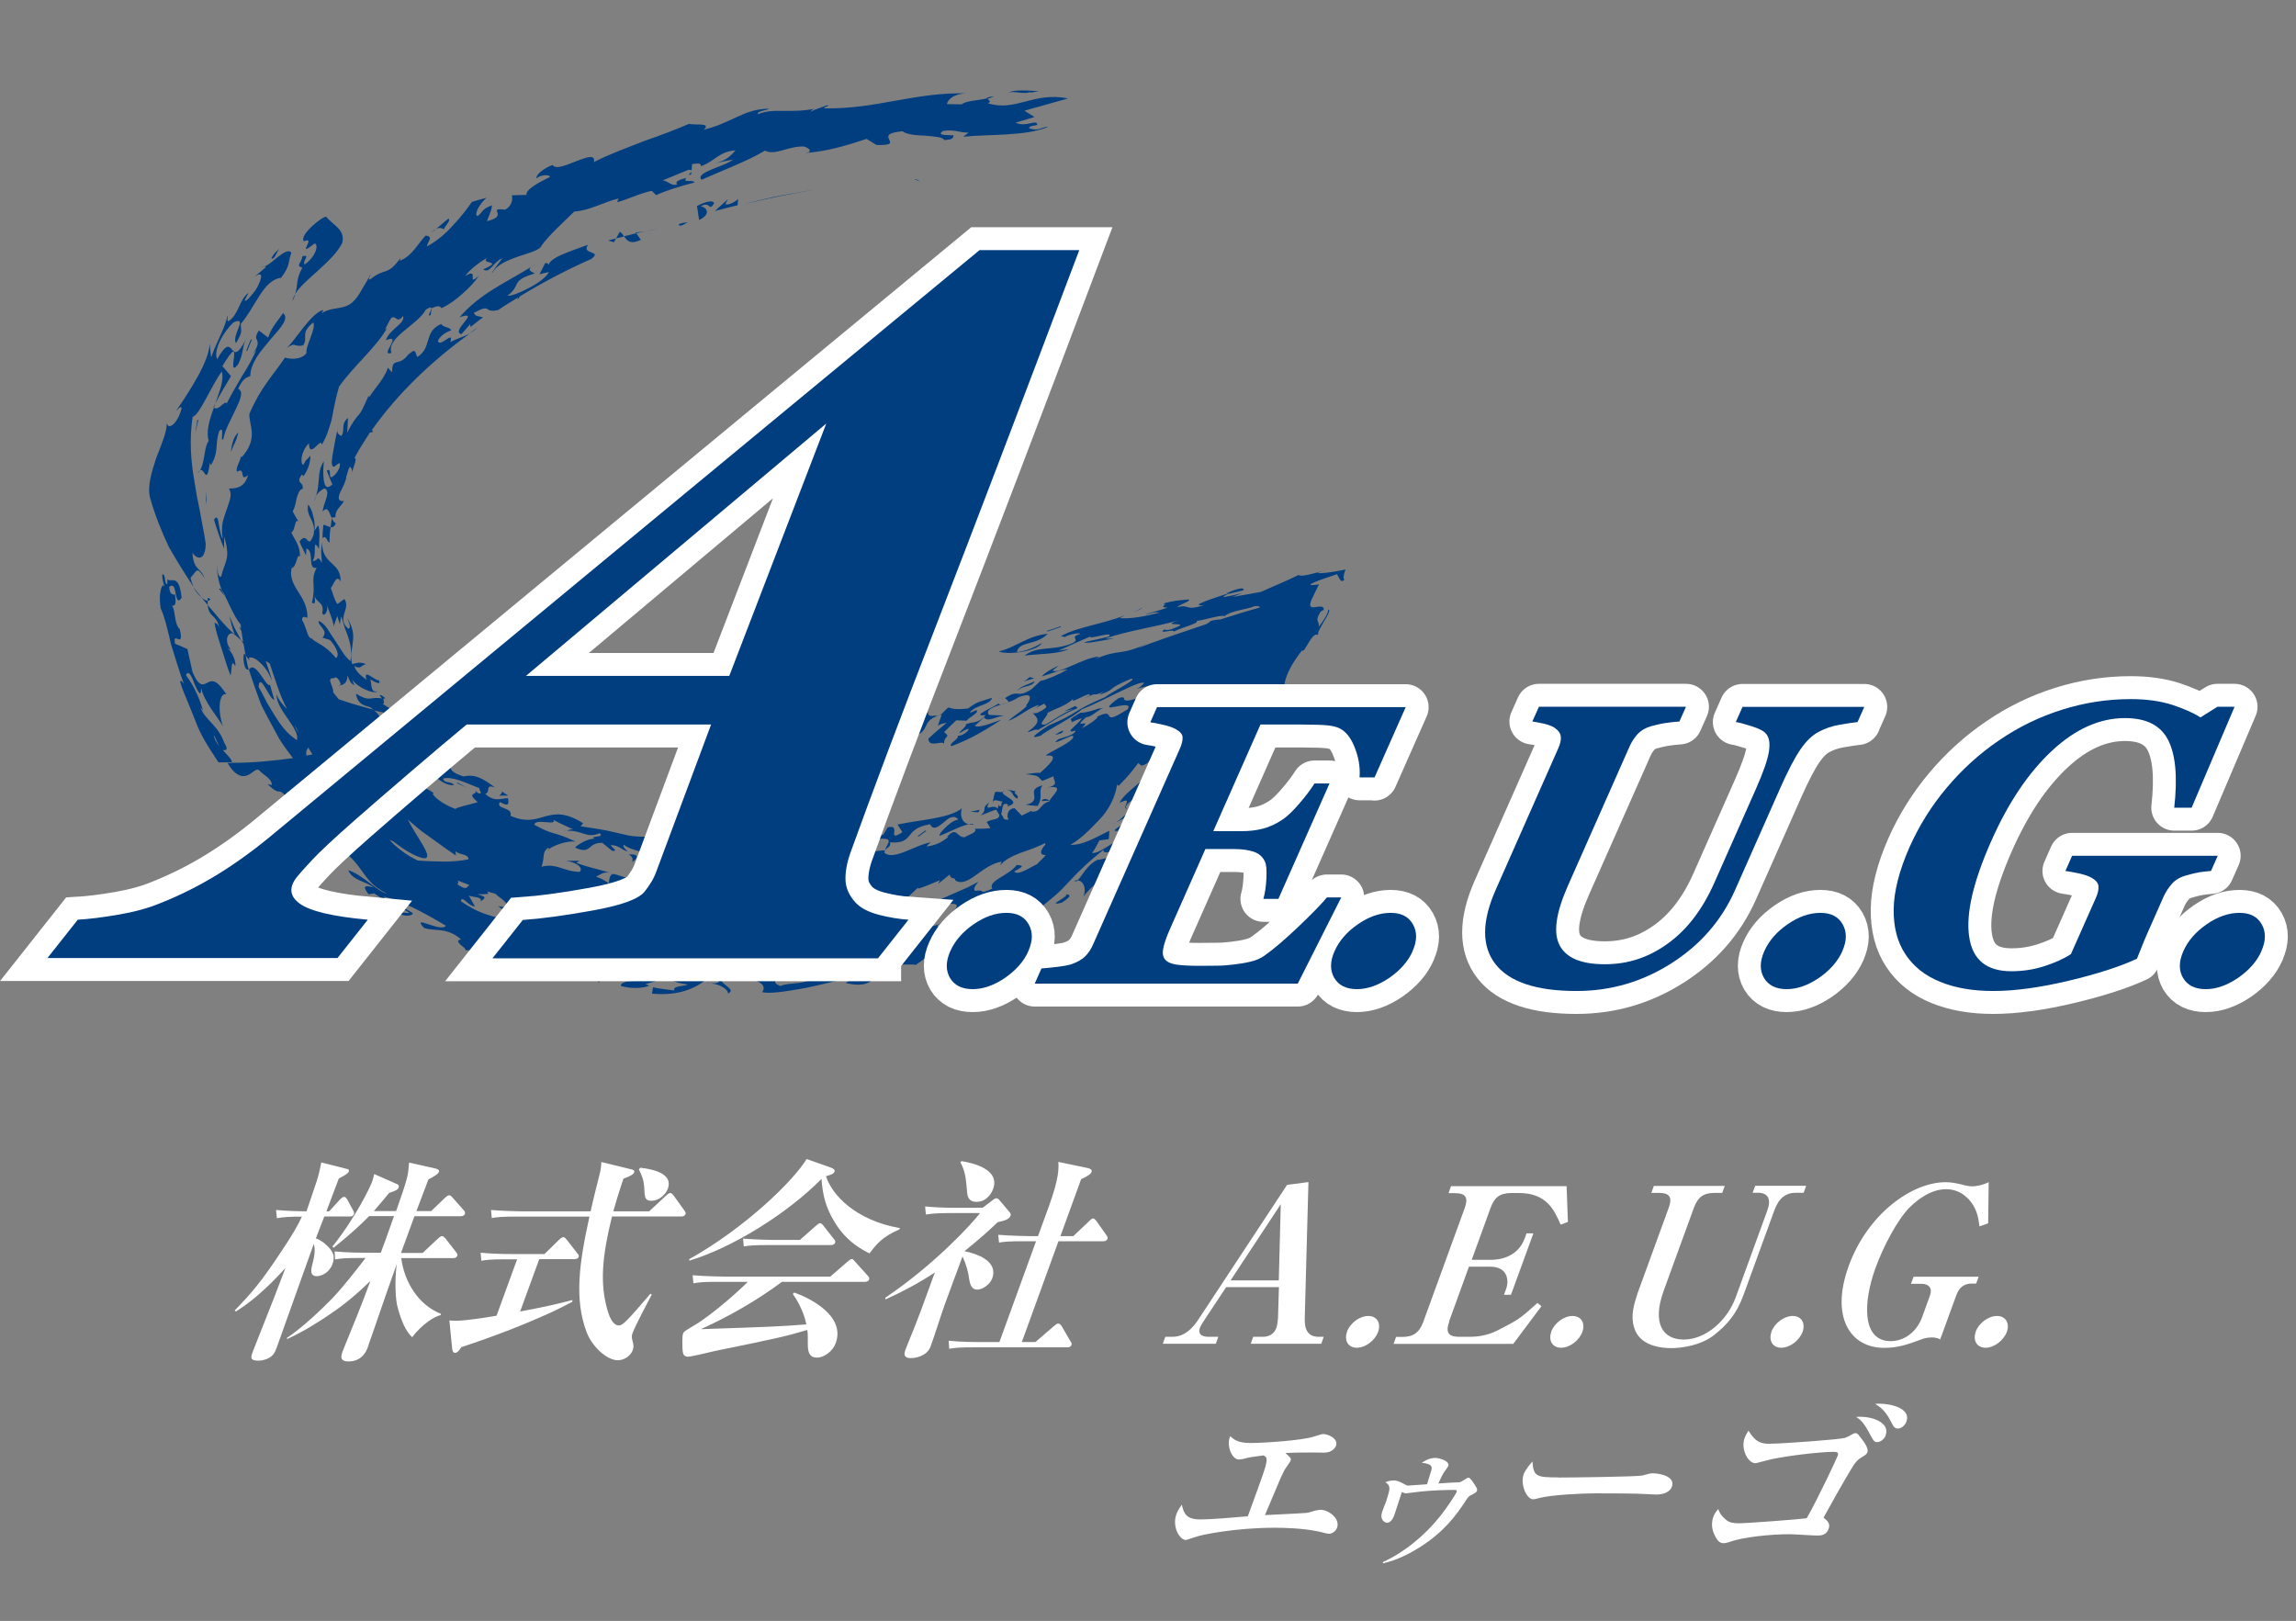 <?xml version="1.0" encoding="UTF-8"?>
<svg id="_レイヤー_2" data-name="レイヤー 2" xmlns="http://www.w3.org/2000/svg" viewBox="0 0 174.23 123">
  <rect x="0" y="0" width="174.23" height="123" fill="#808080" stroke="none"/>
  <defs>
    <style>
      .cls-1 {
        fill: none;
      }

      .cls-1, .cls-2, .cls-3 {
        stroke-width: 0px;
      }

      .cls-4 {
        stroke-miterlimit: 10;
      }

      .cls-4, .cls-5 {
        stroke: #fff;
        stroke-linecap: round;
        stroke-width: 3.48px;
      }

      .cls-4, .cls-5, .cls-3 {
        fill: #003e80;
      }

      .cls-5 {
        stroke-linejoin: round;
      }

      .cls-2 {
        fill: #fff;
      }
    </style>
  </defs>
  <g id="moji">
    <g>
      <g>
        <g>
          <path class="cls-2" d="m20.98,91.82c.91.08,1.9.1,2.28.1.12-.36.67-1.99.78-2.31.17-.56.22-.79.34-1.4l1.9.48c.17.03.23.08.19.2-.05.15-.22.25-.76.54-.1.28-.79,2.08-.94,2.49h.21l.81-.89s.19-.21.32-.21.18.13.24.2l.46.85s.09.16.05.26c-.05.15-.18.18-.31.18h-1.94c-.39,1.03-.45,1.15-.64,1.66.23.08.43.21.61.34.8.66.84,1.07.65,1.61-.24.67-.86.92-1.19.92-.57,0-.43-.57-.32-.97.09-.33.25-1,.09-1.48-.79,2.18-2.02,5.68-2.81,7.86-.13.34-.22.59-.6.8-.34.18-.65.2-.81.2-.66,0-.55-.3-.41-.67l.04-.11c1.67-4.22,1.85-4.68,2.44-6.25-1.46,1.61-2.68,2.63-3.76,3.3l-.09-.08c1.27-1.31,2-2.15,3.56-4.51.84-1.26,1.24-1.95,1.54-2.61-.87,0-1.32.02-1.9.12l-.06-.61Zm6.26,3.64c-1,0-1.37.03-1.81.11l-.04-.61c.98.1,2.13.1,2.3.1h1.21l.14-.39.23-.62s.53-1.51.63-1.77h-1.89c-.11.11-.92.98-2.69,2.4l-.1-.08c1.82-2.28,2.88-4.56,3-4.89.05-.13.07-.18.18-.62l1.74.77c.09.03.16.11.11.25-.07.2-.28.26-.72.41-.35.43-.61.74-1.16,1.38h1.69c.9-2.56.91-2.69.98-3.68l2.05.46c.1.03.28.1.22.25s-.31.31-.8.57c-.41,1.07-.52,1.38-.91,2.4h1.12l1.04-1c.22-.2.29-.2.33-.2.07,0,.12.03.24.16l.88,1c.07.08.1.16.07.25-.06.16-.21.18-.33.18h-3.5l-1.02,2.79h1.64l1.15-1.08c.2-.18.27-.2.32-.2.1,0,.23.13.25.16l.84,1.08c.06.07.11.15.07.25-.06.16-.21.18-.31.18h-3.94c.23,1.85,1.35,3.59,3.02,4.23l-.04.1c-.4.07-1.37.64-2.15,1.67-.78-.69-1.13-2.4-1.15-2.45-.16-.79-.15-2.25-.02-3.1-.64,1.81-.77,2.15-1.84,5.27-.2.54-.33.95-.35,1.02-.09.25-.4,1.1-1.47,1.1-.72,0-.55-.46-.47-.71.08-.23.5-1.23.58-1.44.87-2.12,1.1-2.76,1.55-3.96-.7.67-1.69,1.61-3.09,2.54-.66.46-2.07,1.36-3.23,1.87l-.02-.08c1.19-.79,2.75-2.28,3.44-3,.83-.87,1.83-2.15,2.53-3.07h-.51Z"/>
          <path class="cls-2" d="m40.92,95.55l-1.45,3.97c1.92-.36,2.92-.59,3.96-.87v.13c-.38.2-.99.53-1.9.94-1.59.72-3.8,1.61-6.53,2.51-.12.2-.29.43-.47.43-.16,0-.21-.2-.22-.34l-.21-2.12c.24.02.37.02.54.02.84,0,2.75-.33,3.04-.38l1.56-4.28h-.9c-1.15,0-1.48.05-1.81.11l-.06-.61c.76.07,1.52.1,2.31.1h2.54l1.1-1.08s.2-.2.32-.2c.1,0,.17.08.24.16l.84,1.08c.06.07.13.15.09.25-.07.18-.25.18-.33.18h-2.66Zm8.35-3.64l1.27-1.18c.2-.18.27-.2.32-.2.11,0,.23.15.25.18l.84,1.17c.06.1.11.15.07.25-.06.16-.21.18-.31.18h-5.27c-.75,3.05-.93,5.07-.34,7.12.07.25.35,1.15.85,1.15.33,0,.69-.41,2.4-2.4l.11.05c-.33.62-1.27,2.41-1.45,2.91-.07.18-.1.31,0,.66.07.26.09.43,0,.66-.16.44-.65.76-1.13.76-.82,0-1.94-1.02-2.36-2.12-.95-2.49-.57-5.25.21-8.78h-5.6c-1,0-1.37.03-1.81.11l-.06-.61c.99.08,2.15.1,2.31.1h5.25c.14-.66.2-.9.61-2.53.2-.72.19-.97.2-1.21l2.22.54c.15.03.33.08.28.23-.07.18-.3.3-.82.49-.14.44-.35,1-.77,2.48h2.74Zm-.67-3.3c1.35.16,2.44.59,2.08,1.59-.19.51-.73.92-1.24.92s-.52-.28-.55-.97c-.04-.66-.2-.98-.41-1.41l.11-.13Z"/>
          <path class="cls-2" d="m60.27,98.08c1.21.43,3.9,1.77,3.15,3.84-.23.62-.88,1.1-1.43,1.1s-.69-.39-.69-1c0-.61.01-.8-.04-1.1-1.66.49-2.07.59-6.98,1.59-.32.07-1.79.44-2.07.44-.36,0-.4-.26-.42-.61-.01-.2-.03-.95.04-1.13.07-.18.14-.21.81-.61,1.54-.9,3.85-3.04,4.1-3.33h-2.31c-1,0-1.37.03-1.81.11l-.06-.61c1,.08,2.15.1,2.31.1h8.14l1.29-1.12c.19-.15.26-.21.34-.21s.1.03.23.18l1.01,1.12c.07.07.11.15.07.25-.05.15-.21.18-.31.18h-6.3c-1.94,1.44-4.03,2.63-6.15,3.59h.07c5.25-.18,5.85-.2,7.93-.36-.23-1.13-.81-2-1.03-2.31l.12-.11Zm7.96-4.78c-1.3.56-1.75,1.15-2.25,1.81-.49-.25-1.74-.85-2.66-2.4-.62-1.03-.89-1.92-.98-3.25-2.61,2.63-6.7,5.19-10.02,6.2l-.02-.11c4.29-2.4,7.94-5.99,8.91-7.6l1.89.67c.11.05.28.13.23.28-.07.18-.27.25-.65.35.44,1.41,2.24,3.36,5.61,3.94l-.04.11Zm-7.53.79l1.21-1.07c.17-.15.25-.2.32-.2.1,0,.2.11.25.18l.82,1.05c.07.08.11.15.07.25-.05.15-.21.18-.31.18h-4.81c-1,0-1.37.03-1.81.1l-.05-.59c.99.08,2.13.1,2.3.1h2.02Z"/>
          <path class="cls-2" d="m76.65,92.03c.08.1.05.18.02.25-.1.26-.49.36-.96.46-.55.53-1.4,1.31-2.52,2.2.93.2,2.59.74,2.1,2.08-.14.39-.68.84-1.13.84-.49,0-.56-.53-.6-.71-.08-.62-.23-1.18-.52-1.81l-.29.79c-.28.77-.37.97-1.02,2.76-.33.9-.78,2.38-1.12,3.3-.27.74-1.2.87-1.48.87-.66,0-.5-.44-.39-.72.15-.41.45-1.1.62-1.53.42-1.07.51-1.31,1.58-4.25-1.32.87-2.47,1.46-3.73,2.04l-.04-.12c3.67-2.46,6.56-5.58,7.2-6.43h-2.3c-1.13,0-1.48.07-1.81.11l-.06-.61c.71.07,1.52.1,2.25.1h2.12l.73-.56c.18-.13.22-.16.31-.16.07,0,.13.02.24.15l.8.95Zm4.81,1.76l1.18-1.12c.21-.21.27-.21.32-.21.08,0,.18.13.23.18l.79,1.12c.06.07.09.15.06.25-.05.15-.2.18-.31.18h-3.41l-2.78,7.65h1.03l1.39-1.2c.19-.15.26-.21.34-.21.1,0,.2.11.25.18l.7,1.2c.07.11.09.16.06.25-.07.18-.25.18-.31.18h-7.16c-1,0-1.37.03-1.81.11l-.04-.61c.98.1,2.13.1,2.29.1h1.56l2.78-7.65h-1c-1,0-1.37.03-1.81.1l-.06-.59c.99.08,2.15.1,2.31.1h.71l.82-2.25c.8-2.2.75-2.92.72-3.38l2.21.46c.08.02.4.08.31.31-.07.2-.51.41-.79.54l-1.57,4.32h1Zm-8.5-5.68c.62.1,2.98.53,2.4,2.12-.1.26-.45.97-1.26.97-.64,0-.69-.49-.71-.71-.1-1.18-.14-1.56-.51-2.3l.08-.08Z"/>
          <path class="cls-2" d="m93.04,97.68l-1.74,2.63c-.05.08-.2.31-.25.46-.15.41.08.67.64.67h.76l-.19.53h-4.02l.19-.53h.53c.51,0,1.21-.16,1.97-1.3l6.74-10.23,1.62-.21-.28,10.33c-.03.89.26,1.41,1.06,1.41h.38l-.19.53h-5.35l.19-.53h.76c.41,0,.83-.21.99-.66.09-.25.12-.61.13-.76l.07-2.35h-3.99Zm4.15-6.3l-3.81,5.78h3.66l.15-5.78Z"/>
          <path class="cls-2" d="m102.21,101.06c.24-.66.96-1.2,1.62-1.2s.98.54.75,1.2c-.24.67-.97,1.21-1.62,1.21s-.98-.54-.74-1.21Z"/>
          <path class="cls-2" d="m109.97,100.31c-.38,1.03.22,1.12.75,1.13h.85c.39,0,1.23-.05,2.08-.49,1.56-.8,1.66-.85,3.02-2.08l.3.25-2.14,2.86h-9.08l.19-.53h.48c.8,0,1.28-.31,1.58-1.13l3.15-8.65c.27-.76.12-1.13-.75-1.13h-.48l.19-.53h8.77l.1,2.71-.55.21c-.51-1.18-1.11-2.4-3.17-2.4h-.57c-.89,0-1.29.34-1.58,1.13l-1.43,3.94h1.43c1.21,0,2.2-.54,2.59-1.63l.14-.38h.52l-1.7,4.66h-.53l.16-.44c.23-.62.14-1.69-1.21-1.69h-1.61l-1.52,4.19Z"/>
          <path class="cls-2" d="m117.71,101.06c.24-.66.96-1.2,1.62-1.2s.98.54.75,1.2c-.24.67-.97,1.21-1.62,1.21s-.98-.54-.74-1.21Z"/>
          <path class="cls-2" d="m132.27,98.35c-.53,1.44-1.28,2.22-2.15,2.92-.98.8-2.43,1.03-3.3,1.03-.8,0-2.43-.18-2.82-1.58-.27-.89-.01-1.72.25-2.54l2.38-6.53c.27-.74.13-1.13-.75-1.13h-.57l.19-.53h5.38l-.19.53h-.57c-.87,0-1.28.33-1.58,1.13l-2.29,6.29c-.89,2.45-.1,3.71,1.52,3.71s3.28-1.38,3.95-3.22l2.39-6.57c.3-.82.11-1.35-.72-1.35h-.39l.19-.53h3.87l-.19.53h-.57c-.79,0-1.31.39-1.66,1.35l-2.36,6.48Z"/>
          <path class="cls-2" d="m134.42,101.06c.24-.66.96-1.2,1.62-1.2s.98.54.75,1.2c-.25.67-.97,1.21-1.62,1.21s-.98-.54-.74-1.21Z"/>
          <path class="cls-2" d="m149.94,97.4h-.3c-.64,0-.99.33-1.2.92l-1.21,3.32c-.23-.15-.57-.15-.65-.15-.38,0-.66.1-.79.15-.97.36-1.74.64-2.81.64-2.59,0-4.1-2.35-2.69-6.22,1.42-3.91,4.76-6.35,7.35-6.35.39,0,.67.05,1.17.16.54.15.7.15.85.15.2,0,.64-.03,1.25-.31l-.04,3.12-.66.23c-.08-.62-.16-1.13-.55-1.72-.18-.26-.81-1.1-1.98-1.1s-2.18.8-2.77,1.38c-.93.94-2,2.97-2.59,4.6-.96,2.64-1.03,5.55,1.15,5.55,1,0,1.96-.66,2.39-1.82l.59-1.63c.21-.57-.07-.9-.64-.9h-.8l.2-.54h4.94l-.2.54Z"/>
          <path class="cls-2" d="m149.92,101.06c.24-.66.96-1.2,1.62-1.2s.98.54.75,1.2c-.25.67-.97,1.21-1.62,1.21s-.98-.54-.74-1.21Z"/>
        </g>
        <g>
          <path class="cls-2" d="m97.94,110.83c-.04.12-.41.61-.47.72-.09.18-.2.4-.28.58-.23.56-.65,1.54-1.2,2.84.48-.03,2.61-.12,3.04-.16.24-.01.31-.04.77-.18.3-.06.35-.06.44-.06.55,0,1.48.65,1.22,1.36-.12.32-.43.46-.62.46-.15,0-.73-.18-.86-.19-1.17-.24-2.58-.27-3.26-.27-3.06,0-5.55.55-5.84.65-.13.03-.84.28-.89.28-.46,0-1.07-.99-.72-1.96.1-.28.25-.49.41-.72.16.71.36,1.12,1.44,1.12.74,0,2.55-.15,3.57-.24,1.25-3.43,1.33-3.65,1.4-4.06.08-.38-.02-.47-.22-.56-.91.12-1.01.13-1.53.27-.04,0-.24.04-.34.04-.53,0-.97-1.12-.64-1.77.26.25.58.52,1.53.52s3.93-.19,4.82-.49c.52-.16.59-.19.72-.19.34,0,1.15.34.95.89-.05.15-.31.52-.88.52-.15,0-.78-.01-.9-.01-1.11,0-1.53.01-2.06.04.41.37.46.41.39.59Z"/>
          <path class="cls-2" d="m104.91,118.55c1.68-.77,3.2-2.03,4.37-3.49.59-.74,1.19-1.68,1.25-1.83.06-.17-.08-.17-.15-.17-.86,0-1.74.04-2.63.13-.17.02-1.03.13-1.07.13-.06,0-.09-.01-.3-.1-.04.13-.54,1.64-.58,1.77-.08.22-.26.56-.55.56-.16,0-.59-.22-.35-.87,0-.02.28-.74.29-.76.25-.82.27-.88.23-1.09-.05-.2-.17-.28-.3-.35.32-.14.58-.14.63-.14.16,0,.36.02.78.26.21.12.24.13.32.13.06,0,1.21-.09,1.44-.1.18-.59.32-1.05.34-1.11.03-.19.08-.44-.74-.52.47-.34.9-.37,1-.37.33,0,1.14.23,1.01.61-.03.08-.28.42-.33.49-.13.2-.36.71-.42.84,1.03-.07,1.21-.08,1.33-.08.27,0,.31,0,.46-.09.41-.25.42-.27.49-.27.14,0,.39.38.59.72.03.05.1.17.06.27-.05.14-.23.22-.3.26-.33.15-.35.17-.62.6-.74,1.11-1.62,2.29-3.47,3.46-.6.38-1.63.94-2.74,1.19v-.07Z"/>
          <path class="cls-2" d="m118.26,112.12c.93,0,5.81-.06,6.36-.15l.48-.13c.15-.04.22-.04.31-.04.59,0,1.74.25,1.46,1.02-.13.37-.6.59-1.16.59-.27,0-.62-.03-.68-.03-.82-.06-3.01-.06-3.97-.06s-3.24.1-4.24.35c-.34.09-.38.1-.48.1-.5,0-.99-1.14-.72-1.89.12-.34.51-.8.67-.98.07,1.15.31,1.21,1.97,1.21Z"/>
          <path class="cls-2" d="m134.39,109.55c.84,0,5.18-.31,5.61-.44.18-.06.31-.13.55-.27.12-.07.18-.09.25-.09s.13.01.22.12c.36.44.8,1,.69,1.32-.05.15-.09.18-.5.43-.25.15-.46.41-.6.64-.61.97-2.09,3.63-2.23,3.9.28.24.54.43.38.86-.18.5-.6.5-.89.5-.32,0-1.77-.1-2.08-.1-1.45,0-3.48.22-4.43.55-.39.13-.48.13-.58.13-.31,0-.46-.24-.58-.44-.14-.25-.45-.84-.18-1.57.1-.28.25-.44.37-.58.14.46.48.72.58.81.27.24.63.27.98.27.64,0,4.57-.3,5.15-.38.91-1.6,2.27-4.52,2.35-4.74.1-.27-.06-.3-.34-.3-1.02,0-3.98.34-5.17.68-.18.04-.64.18-.74.18-.56,0-1.12-1.08-.81-1.91.08-.22.18-.38.29-.56.57.95,1.05,1,1.69,1Zm8.71-.64c-.11.3-.4.52-.65.52-.24,0-.28-.09-.66-.8-.42-.77-.69-.95-.94-1.11,1.22-.1,2.59.44,2.24,1.39Zm1.58-1.06c-.11.3-.38.55-.66.55-.27,0-.33-.15-.53-.53-.44-.87-.87-1.14-1.2-1.34,1.07-.09,2.75.31,2.38,1.33Z"/>
        </g>
        <g>
          <path class="cls-3" d="m70.9,54.3c-.36.12-.6-.12-.43-.28-.82.51-.76.1-.96.82-.47.43-.91.05-.38-.33l-1.31.67.76-.04c-.18.6-1.22.07-1.35.75l1.27-.3-.06.2c.28-.26.85-.28,1.03-.24-.04.1-.05.25-.26.31.71-.12.87-.4,1.02-.7.15-.31.26-.63,1.01-.87-.09.03-.2.04-.34.01Z"/>
          <path class="cls-3" d="m71.64,55.55c.29-.29.6-.59.92-.89l.79.03c.18-.28,1.04-.64.73-.8-.13.06-.37.18-.5.19.49-.62,1.55-.56,1.7-1.13-.96.33-1.02.22-1.82.81-.71.09-1.18.06-1.46-.08-.27.13-.44.49-.74.61.06-.02.12-.04.2-.06l-.3.86c.28-.22.44-.18.68-.24-.51.41-.98.81-1.39,1.2.02.74,1.02.11,1.19.39-.03-.66.58-.45,0-.88Z"/>
          <path class="cls-3" d="m71.27,54.28s-.02,0-.03,0c0,0,.02,0,.03,0Z"/>
          <path class="cls-3" d="m16.66,47.71c-.08-.36-.28-.42-.38-.46.1.69.34,1.35.55,2.02.22.66.4,1.34.66,1.98.11-.19.02-1.41.36-.7.11-.41-.39-1.36-.71-1.43l.39.19c-.67-.79-.09-1.61.31-1.09l-.03-.07c-.77-.67-1.35-1.44-2.05-2.24.09.99.66.65.9,1.79Z"/>
          <path class="cls-3" d="m75.41,7.31c-.5.05-.57.12-.51.2.18-.05.35-.11.51-.2Z"/>
          <path class="cls-3" d="m15.3,45.35c-.21-.26-.43-.52-.6-.79.14.34.39.61.6.79Z"/>
          <path class="cls-3" d="m23.64,48.54s.05,0,.08-.04l-.31-.19h0c.08.09.16.16.24.23Z"/>
          <path class="cls-3" d="m18.64,25.79c.05-.08.09-.15.14-.25-.06.09-.11.17-.14.25Z"/>
          <path class="cls-3" d="m30.25,54.1c-.4-.22-.86-.42-1.21-.7.27,0-.15-.46.22-.4-.08-.06-.43-.38-.44-.21l.17.21c-.93-.17-.86.32-1.98-.36.14.82.62.89,1.09,1.03.11.08.2.16.28.23.44.13.93.21,1.41.28l.48-.08Z"/>
          <path class="cls-3" d="m52.47,12.99v.05s0-.04,0-.05Z"/>
          <path class="cls-3" d="m52.44,13.25l.02-.22c-.06.12-.36.3-.02.22Z"/>
          <path class="cls-3" d="m15.76,45.59c-.12,0-.29-.09-.47-.25l.47.57c0-.09,0-.21,0-.32Z"/>
          <path class="cls-3" d="m17.4,46.72c.12.48.22.97.42,1.44l.48.43c-.14-.26-.29-.53-.45-.84-.16-.31-.27-.66-.46-1.03Z"/>
          <path class="cls-3" d="m16.87,27.79c1.8-2.98.18,1.11,1.19-.13.44-.83.31-1.33.58-1.87-1.28,2.44-.78-1-2.16,1.47-.33-.67.51-2.15,1.25-2.8,1.15-.5-.2,1.03.18,1.58.56-.97.36-.87.36-1.46,1.14-1.33,1.71-3.34,3.06-3.5.75-1.01.49-1.15.78-1.89-.18-.29-.58-.03-1.03.31-.43.36-.9.78-1.26.78.11-.03.32-.1.35,0l-.86.72c.9-.62.39.54.08,1.02-.25.32-.75.97-.82.77l.29-.57c-.7.48-.74,1.68-1.53,2.16-.15-.05-.01-.36-.06-.45-.22,1.03-.75,1.81-1.25,3.19l-.11-1.05c-.04,1.34-1.46,3.52-2.56,5.13.18-.16.4-.47.43-.21-.27,1.09-.99,1.72-1.13,1.11.04.6-.38,1.58-.79,2.64-.36,1.08-.72,2.26-.45,3.11.36,1.27.87,2.53,1.41,3.67.62,1.07,1.24,2.08,1.87,3.02-.1-.22-.18-.45-.23-.7.54-.6.46-.87,1.06.02-.36-.9-.81-.51-.92-1.93.33.55.99.65,1.01-.66-.11-.85-.31-1.66-.43-2.44-.08-.39-.16-.78-.24-1.17l-.19-1.15c-.27-1.56-.39-3.14-.13-4.9.44.04,1.45-2.4,2.21-3.42.19.68-.18,1.51-.49,2.43.27-.55.8-1.42,1.19-2.08l-.66-.76Z"/>
          <path class="cls-3" d="m15.02,35.92c.06-.08.1-.16.15-.24-.05.04-.11.11-.15.24Z"/>
          <path class="cls-3" d="m16.2,30.88s.02.02.04.03l.1-.29c-.05.09-.1.19-.14.26Z"/>
          <path class="cls-3" d="m16.63,44.7c.16.17.22.3.38.47-.06-.11-.12-.24-.19-.38-.08-.12-.16-.18-.19-.09Z"/>
          <path class="cls-3" d="m15.96,45.45l-.2-.08v.22c.1,0,.18-.03.2-.15Z"/>
          <path class="cls-3" d="m27.99,21.1l.16-.27c-.13.12-.16.2-.16.27Z"/>
          <path class="cls-3" d="m19.66,25.06c-.66.97.44.51-.51,1.84.1-.13.21-.25.31-.37-.23.55-.62,1.27-1.07,1.97-.42.73-.87,1.47-1.18,2.11-.17-.27-.66.64-.97.31-.36.93-.62,1.91-.4,2.53-.38.51-.26,1.54-.66,2.24.34-.24.5,1.27.75-.6-.01.15.07.08.06.23.66-1.04.29-1.66.66-2.63.45-.47,0,1.08.31.58.1-.64.6-1.5.94-2.24.35-.73.6-1.33.17-1.53.39-.84.64-.84.93-.97-.02-.43.18-.92.47-1.41.3-.48.72-.95,1.08-1.39.75-.87,1.42-1.56.93-1.97-.29.45-.89,1.06-1.13,1.86l-.69-.53Z"/>
          <path class="cls-3" d="m16.44,42.87c0-.07,0-.16,0-.21,0,.06,0,.14,0,.21Z"/>
          <path class="cls-3" d="m17.55,57.85h-.97c-.84-1.26-1.38-2.14-1.72-3.07-.19-.46-.37-.9-.56-1.39-.19-.49-.44-.99-.63-1.64.05-.23.21.05.3.19-.33-.87-.66-1.99-.99-3.04-.25-1.08-.48-2.09-.79-2.74-.04-.3-.1-.84-.02-1.24.07-.4.18-.66.32-.38-.09-.28-.19-.6-.18-.94.29-.11.13.73.38.73,0-.26.05-.37-.04-.42.3.41.93-.52,1.13,1.45-.28.43-.36.09-.45-.29-.06-.38-.13-.81-.49-.54.04.68.34.56.44.6.13.84-.06.85-.24.83.29.28.16,1.41.6,1.78.38,1.62-.59.04-.35,1.11l.93.4.39,1.75c.51,1.2.83.96,1.14.8.32-.17.67-.29,1.43.89-.52-.18-.71,1.14-.26,2.43-.38-.69-1.44-1.87-1.66-2.93.02.79-.21.34-.47-.21-.21-.57-.47-1.23-.68-.74.5.63,1.05,1.73,1.29,2.69l-.2-.26c.36.98,1.35,1.35,1.81,2.68.37.59.12.59-.1.57.4.45.8.83.65.92Zm-.92-1.23l-.4-.85c0,.25.18.56.4.85Z"/>
          <path class="cls-3" d="m78.44,54.12s-.03-.04-.04-.06c-.03.04,0,.05.04.06Z"/>
          <path class="cls-3" d="m46.25,66.23l.4.11c-.15-.06-.28-.09-.4-.11Z"/>
          <path class="cls-3" d="m55.45,64.4l.59-.2c-.24.02-.42.09-.59.2Z"/>
          <path class="cls-3" d="m81.66,53.55h0c.05-.02.1-.04.16-.07l-.16.07Z"/>
          <path class="cls-3" d="m73.53,62.54c.11.03.23.04.37.03-.05-.06-.18-.07-.37-.03Z"/>
          <path class="cls-3" d="m55.34,64.44s.02,0,.04.01l.07-.05-.11.04Z"/>
          <path class="cls-3" d="m43.01,63.06c-.09,0-.16,0-.26,0,.12.02.19.01.26,0Z"/>
          <path class="cls-3" d="m42.9,65.33c-.1,0-.19-.01-.27,0h.27Z"/>
          <path class="cls-3" d="m31.62,57.65l-.45-.26c.19.16.33.23.45.26Z"/>
          <path class="cls-3" d="m41.67,64.43s-.08.05-.12.08c.08,0,.13-.03.12-.08Z"/>
          <path class="cls-3" d="m78.97,51.66s.03,0,.04,0l.13-.12-.16.13Z"/>
          <path class="cls-3" d="m76.45,53.3c-.15.05-.31.1-.46.15.14-.02.31-.08.46-.15Z"/>
          <path class="cls-3" d="m79.05,60.79c.2,0,.54-.08.62.03-.05-.17-.55-.31-.62-.03Z"/>
          <path class="cls-3" d="m86.64,46.14c-.21.12-.42.21-.64.31.37-.15.69-.27.64-.31Z"/>
          <path class="cls-3" d="m86,46.45c-.18.07-.37.15-.54.22.18-.07.36-.14.54-.22Z"/>
          <path class="cls-3" d="m81.82,66.79c-.08,0-.19,0-.29.06.1.06.2.02.29-.06Z"/>
          <path class="cls-3" d="m75.8,53.37c-.3.25-2.26,1.04-1,.89-.6.71-1.06.48-1.52.71.13.11-.41.46-.49.68.2-.11.52-.34.74-.34-.12.29-.64.58-.84.51.09.29-.76.61-.49.8,1.1-.42,1.94-.8,3.79-2.01-.85.3-1.71.65-2.02.47l.71-.65c.21.41.92-.07,1.52-.13l-1.15-.05c-.3-.37.25-.57.95-.8-.14.02-.24.01-.19-.09Z"/>
          <path class="cls-3" d="m80.9,48.32h-.03s-.1.03-.13.06l.17-.06Z"/>
          <path class="cls-3" d="m25.14,65.4h-.28c.19.05.27.05.28,0Z"/>
          <path class="cls-3" d="m80.43,50.47h0s.02-.01,0,0Z"/>
          <path class="cls-3" d="m29.42,68.6s-.03.02-.05.02c.02,0,.03-.02.05-.02Z"/>
          <path class="cls-3" d="m36.12,60.09s.02-.04.01-.07c-.09-.02-.06.02-.01.07Z"/>
          <path class="cls-3" d="m29.45,68.56s-.01.03-.03.04c.01-.01.03-.02.03-.04Z"/>
          <path class="cls-3" d="m53.7,73.68s-.08-.09-.2-.18c-.05.04,0,.1.2.18Z"/>
          <path class="cls-3" d="m48.98,72.65s-.05-.04-.08-.07l.08.07Z"/>
          <path class="cls-3" d="m76.19,59.99c-.05.03-.07.06-.08.1.05-.02.08-.05.08-.1Z"/>
          <path class="cls-3" d="m29.38,68.62c-.07.02-.17.02-.31.01.16.01.25,0,.31-.01Z"/>
          <path class="cls-3" d="m60.64,70.83s-.09.04-.13.07c.03,0,.06,0,.09.02l.05-.08Z"/>
          <path class="cls-3" d="m63.04,70.9c-.07.07-.1.13-.14.19.41-.16,1.01-.24,1.52-.35.51-.13.92-.3.96-.57-.14.03-.59.05-.98,0-.39-.06-.72-.17-.62-.34-.56.21-1.47-.04-1.77.09.99.16.16.43-.46.7-.6-.07.06-.44-.45-.47l-1.35.17,1.19-.02-.31.54s.07-.03.12-.06c1.99-.48.26.73,2.29.12Z"/>
          <path class="cls-3" d="m62.9,71.09c-.12.05-.23.1-.31.17.19-.03.26-.1.31-.17Z"/>
          <path class="cls-3" d="m71.34,70.09c.1-.05.2-.11.33-.2-.06.04-.2.12-.33.2Z"/>
          <path class="cls-3" d="m18.54,49.61c-.14.08-.06,1.37.34,1.19-.13-.34-.16-.72-.24-1.08l-.1-.12Z"/>
          <path class="cls-3" d="m88.04,56.39c-.1.1-.19.19-.25.28.02.01.05.03.07.03.16-.08.18-.24.18-.32Z"/>
          <path class="cls-3" d="m64.12,69.6c-.2.09-.29.16-.33.23.13-.05.25-.12.33-.23Z"/>
          <path class="cls-3" d="m89.75,56.02c.26-.16.66-.41.89-.48.23-.28.1-.41.2-.68-.14.32-.51.69-1.09,1.16Z"/>
          <path class="cls-3" d="m90.85,54.84v.02s0-.01,0-.02Z"/>
          <path class="cls-3" d="m18.48,48.87c-.06-.09-.12-.19-.18-.29l.15.13-.13-.83c-.05-.09-.11-.19-.16-.31.03.05.08.08.13.09-.01-.09-.03-.18-.02-.27-.52-.55-1.12-2.15-1.44-2.61-.26-.62-.38-1.42-.38-1.93.02.47.14,1.08.35.87.09-.48.29-.84.39-1.27.11-.43.05-.92-.17-1.74,0,.32-.04.64,0,.95-.3-.7-.55-1.46-.78-2.22.23-.37.3-.08.36.33.08.42.16.96.31,1.11-.09-.42-.08-.83-.02-1.21.08-.37.21-.72.32-1.03.2-.63.45-1.11.16-1.57.48,0,1.18-.02,1.45-1.01-.71.58-.13-.7-.84-.26-.14-.43.5-1.1.22-1.26l.14.16c1.29-1.45.56-2.38.58-3.29.9-2.07,1.7-2.79,2.71-4.28.29.12,1.22.22,1.63-.34-.11-.5.76-1.87.51-2.32-1.02.82-.36,1.09-.76,1.74-.83.15-.47-.31-1.26.19.58-.45,1.86-2.68,2.79-2.88l-.13.25c.53-.35,1.07-.33,1.59-.46.53-.12.98-.44,1.48-1.38l.52-.87c0,.07.03.12.05.17,1.23-.99,1.29-.21,2.35-1.66-.08.11.02.11-.07.22.96-.35,1.43-1.39,1.98-1.92.63.12.14.41.09.83.76-.41,1.44-.99,2-1.63.58-.61,1.07-1.25,1.41-1.75.36-.12.74-.21,1.11-.31-.52.45-.99,1.27-.68,1.39.48-.38.28-.51,1.09-.82,0,.32-.2.7-.38,1.2,1.77-.4-.11-1.05,1.38-.87.49-.25.6-.76.51-1.09l1.11-.03c-.08-.42,1.04-1,1.78-1.36.02-.21-.8-.17-1.01.12-.09-.34.67-.83,1.2-1.03.27.38,1.11-.02,1.86-.31.76-.29,1.43-.52,1.29.09,1.13-.59,2.55-1.1,3.87-1.62,1.34-.46,2.56-.94,3.34-1.28.6.12,1.69-.11,1.13.44.98-.23,1.69-.59,2.42-.92.72-.33,1.45-.66,2.47-.67.18.09-.91.14-.79.42,1.26-.52,2.42-.02,4.42-.44-.34.05-.42.25-.46.34-.05-.14.8-.39,1.31-.59.3.05-.38.15-.21.24,3.94.08,6.89-1.26,10.86-1.13-1.13-.02-1.56.57-1.57.81l1.09.02c.43-.3,1.25-.28,1.95-.46.08.12.41.25.06.37,2.12.68,3.45-.89,6.09-.36l-3.31.93.76.48-1.43.43c.81.38,1.58-.3,1.65.15-.18.11-.6.04-.63.28.78.24.87-.09,1.47-.13-1.65.75-4.7.57-6.36.76-.26.07.23-.22.28-.31-.67.02-1.07-.27-1.93-.12-.53.38.4.29.82.33-.06.34-.27.31-.73.36-.05-.22-.69-.27-1.38-.33-.7-.03-1.46-.08-1.77-.34-2.48.22.43,1.12-1.98,1.04l-.75-.46c-1.38.46-3.13,1-4.7,1.06l.33-.05c.19-.24-.18-.34-.36-.43-1.22-.06-2.19.72-2.98.31-1.26.77-3.39,1.57-4.81,2.21-.56-.56,1.82-1.02,2.38-1.53-.47.08-.92.18-1.38.29.85-.21,1.14-.51,1.58-.99-1.26.09-1.53.8-2.64,1.21.05-.2-.13-.27-.66-.16l-.04.47s-.09-.06-.25-.04l-1.94.8c.48.07.6.44,1.11.31-.25-.2.17-.37.69-.5-.38.41.56.1.61.35-1.03.26-2.28.65-2.91.96l-.33-.33c-1,.21-1.96.72-2.64.86l.13-.28c-1.19.29-2.23.93-3.37.99-.84.83-1.9,1.77-2.48,2.58-.18.66-3.09.81-3.75,2.09-.1,0,.51-.75.77-1.13-.74.33-.95,1.21-1.45.85,1.65-.73-.31-.34.31-.88-.74.42-1.43,1-1.67,1.39,1.14-.73.01.91,1.03-.03-.32.49-.76.95-1.25,1.37-.48.44-1.01.82-1.58,1.1-.14-.2-.33-.2-.75,0l-.08.51c-.5.31.63-1.02-.37-.4-.61,1.17-3.01,2.1-2.61,3.28-.96.31.94-1.52-.42-.96.29-.87,1.48-1.24,1.31-1.84-.51.65-.53-.16-.93.18-.15.29-.31.56-.45.85l.16-.12c-.75,1.4-2.56,2.9-3.64,4.45-.24.81-.38,1.52-.51,2.24-.07.36-.17.7-.3,1.06-.11.36-.27.72-.5,1.1-.06-.63-.94,1.17-.98-.1-.62.63-.67,1.53-.43,1.64.34-.63.17-.2.53-.71.06.49-.26,1.33-.58,1.62.08-.16,0-.11-.06-.18-.5.73.14.48.07,1.08-.22.03-.35.34-.45.69-.08.36-.14.76-.31,1.01.13.29.31.57.47.84-.32-.46-.26.69-.58.77.25.56.68.97.66,1.85-.22-.35-.24.8-.63.86-.18.79.24,1.38.59,1.94.36.56.62,1.09.61,1.83-.1-.02-.44-.23-.4.2.21.29.33.85.48,1.18h-.01s.02,0,.02,0c.07.16.15.25.24.22.57.43,1.1.55,1.84,1.46.37-.27-.16-1.06-.47-1.38l-.56-.17c.52-.56-.41-.94-.28-1.27.24.1.44.3.62.54.17.25.34.55.55.84.41.59.74,1.28,1.23,1.67.08-.44.08-1.03-.1-1.61-.08-.29-.19-.59-.32-.89-.08-.31-.18-.61-.29-.91l-.09.61-.2-.63-.26.77c-.11-.64-.39-1.13-.55-1.69.22.64-.29,1.07-.32.67.17-.84-.48-.71-.58-1.31.02.34.09.77-.21.55.16-.65.14-1.02.12-1.38-.02-.36-.05-.71.24-1.27-.73.19-.15-1.31-.78-1.45l-.03.51c-.16-.34-.38-.73-.49-1.05.65-.86.59.77,1.07-.51.19-1.17-.59-1.27-.42-2.3.18.22.32.54.39.9.1.35.15.74.08,1.12l.28-.43c.2.3.07,1.21.08,1.79-.57-.95-.12.44-.49.91.43.05.33-.55.71.14-.03-.65-.13-.81.04-1.58-.09.84.35,1.3.71,1.62.37.34.67.63.67,1.39-.33-.66-.56.34-.75.47.13.32.29.99.51,1.23l.52-.39c.53.75-.64,1.45.29,2.25.36,0-.15-.91-.04-.76.35.62.47,1.08.41,1.63-.02.27-.07.55-.11.85-.05.31-.05.63.04.97.2-.02.54-.22,1.06.01-.4.06-.38.45-.89.13.1.47.6.8.92,1.06-.27-.93.61.06.94.04.24.41-.4.1-.65-.09.13.37-.02,1.06.56.92-.29.25-1.54-.28-1.96-.92l.2.47c-.34-.2-.33-.29-.53-.75-.01.58-.32.72-.62.76.01-.09.1-.02.11-.1-.13-.41-.38-.64-.52-.45-.65-.08.02.67-.06,1.07.14.17.28.35.42.52.89.32,1.81.57,2.66.8.69.61.72,1.13.99,1.84l.46-.17c.47.65,1,1.24.2,1.3.08-.13-.02-.18-.14-.31-.06.03-.12.03-.18.01-.03,0-.06.02-.08.02.75.52,1.24.8,1.28.83-1.58-.54-.61.55-1.34.97l1.36.89c-.54-.85.22-.29.57-.18-.2.41,1.03.76,1.44,1.14l-.09.05c.3.46,1.11.91,1.74,1.14.06-.14,1.14-.34,1.68-.52-.82-.71-.19-.53-.12-.81.08.08.24.19.29.15.19-.03-.09-.25-.04-.4-1.05-.4-2.06-.93-2.76-.73.12.43.61.15.83.5-.7.05-1.22-.49-1.97-1.05v-.48c-.32-.12-.58-.29-.85-.44.43.09.46-.31,1.29.2.06-.18-.15-.3-.41-.44-.25-.16-.56-.34-.73-.58l-.56.17c.27-.13-.62-1,.3-.69l1.32.65-.07-.52c.3.25.64.46.98.67l-.39.04c1.76.85-.16,1.17,1.81,1.81.87-.19,1.43.12,2.4.84-.83-.3-.29.34-.75.48.69.65,1.21.33,1.73.33.06.39.1.7-.61.29-.39.55,1.02.38.79,1.04,1.26.58,2.02.21,2.72.03.71-.17,1.41-.32,2.8.54l-.19.23c1,.16,1.79.26,2.54.45.38.09.75.17,1.14.26.4.07.83.08,1.3.09l1.39.89c-.34.06-1.31.47-.92.87-.65-.82-1.47-.61-2.18-1.16-.11.17.18.37.3.51-.47-.11-.64-.47-1.28-.48,0,.15.64.47.11.44l-.75-.61c-1.17-.04-.82.95-2.08.35.36-.32.98-.67,1.51-.67-.58-.21.85-.07.36-.41-1.01.42-1.27-.23-2.49-.19.16-.04.22-.14.51-.09-.51-.25-1.03-.46-1.52-.73.27.48-1.41-.16-1.45.37,1.61.88,1.21.39,3.13,1.27-.6-.06-1.49.21-2,.55-.01-.02-.04-.05-.1-.07-.48.37-.2.6-.49,1.43,1.17-.3,1.67.38,2.91.39.33-.4-.5-.79-1.09-.84h1.07s-.25.15-.25.15c.82.33,1.69.49,2.53.75-.49-.08-.72.16-1.03.31.33.09.64.28.98.5.01-.46.12-.77.45-.69.82.26,1.47.41,1.97.67.51.25.88.53,1.17.83.07,0,.14,0,.21,0-.12-.25.21-.42.63-.59.43-.2.95-.39,1.22-.62-.05.48.86.33,1.35.6.27-.54-.07-1.33-.63-1.8-1.14.46-.65.49-1.23,1.18-.63.16-1.25.23-1.88.31l.46-.39c-.88-.31-1.84.16-1.69-.4.53-.32,1.29,0,1.8-.31l-.57-.28c1.09-.45.47.66,1.78.33-.43-.51.12-.03.68-.34-.21-.18-.76-.16-1.21-.21-.45-.08-.78-.22-.55-.61.17-.07.38-.03.62.07.24.07.51.19.79.29.56.21,1.16.36,1.6-.03l-.04.09c.32.04.58.04.81.02.24-.04.44-.1.61-.18.34-.15.58-.35.83-.51.57.25,1.34-.14,1.94-.19v.24s.84-.17.84-.17c-.38.47-.99.08-1.73.15l.11.45c-.88-.51-1.42.31-2.09.72.97-.42,2.77.05,2.95-.85l.62.41.27-.19c.47.3.06.87-.81,1.05-.16-.1-.24-.16-.2-.25-.4.21-.76.57-1.76.49l.52-.25c-1.23,0-2.35.21-2.76.61.85.16,1.78.13,2.64.16.88.02,1.75,0,2.58-.1.42-1.05.94-1.67,1.09-2.63,1.07-.23,2.44-.63,3.42-.39l-.05.2c.47.05.86-.11,1.18-.28.51.15-.23.56.12.62l1.43-.61c0,.43-1.26.69-1.86.84.11-.06.32-.18.24-.22-.71,0-1.95.85-2.35.3-.33.15.64-.55-.53-.42-.8-.11-1,.46-1.07.64.02.26,1.28.18.88.53.62-.12.82-.46,1.64-.34-.61.11-1.38.72-1.76.39-1.17.59-.91,1.68-.29,1.7-.17-.33,2.22-.75.54-.98.67-.57,1.99-.71,2.86-1.18l-.03.1,1.12-.34c-.13.16-.46.33-.43.57l1.45-.95c-.79.61.62.2,1.05.24.08-.41.6-.83-.02-.88-.7-.09-.32.3-.9.48.24-.25.46-.53.68-.79l.08.04.37-.6c1.11-.27-.19,1.2,1.11.37l-.37-.58c1.63-.36,3.92-.45,4.88-1.23-.15.47-.05,1.08.52,1.21-.54.09-1.47.59-2.19.87-.09-.03.07-.29.35-.55.27-.29.65-.6,1.05-.69-.39-.41-.78-.07-1.16.27-.39.3-.75.59-.98.1-2.05.32-1.14,1.52-3.04,1.37.1.47-.43.36-.42.8.72.61,2.36-.63,3.52-.8-.1.07-.29.22-.31.32.84-.14,1.14-.36,1.63-.72l-.09-.03c.76-.83.71.09,1.35.04.19-.16,1.02-.37.75-.64.4,0,.8,0,1.19-.05l-.29-.46c.26-.16.46-.17.64-.22.08-.02.19-.06.24-.1.04-.04.07-.1.09-.2l-.24-.42-.16.04-.33.13-.7.27c.59-.49-.02-.51.66-.99-.28.45-.11.43.17.35.18-.03.31-.04.47.13.03-.12.05-.23.06-.34l.03.13c.34.1.08-.26.3-.33-.44-.05-.72-.27-.79.15.07-.33.14-.74.18-.78-.03-.22.38-.04.59-.12-.13.33,1.59.75.38,1.11-.05-.08.03-.11.11-.09-.6-.37-.46.35-.6.68.27.26.04.48.62.4-.15-.05-.16-.26-.11-.46.06-.2.2-.37.51-.39l.55.56.75-.37-.03.06c.75.1.6-.57,1.38-.77.03-.34,1.42-1.31-.2-1.04.51-.09.63-.25.62-.4-.01-.16-.16-.31-.1-.47l-.87.36c-.23-.23-.26-.28-.35-.34-.1-.05-.26-.11-.91-.17.39-.04.76-.13,1.1-.1.51-.45,1.65-1.45.43-1.31.15-.18.77-.45,1.29-.76.52-.3.97-.63.73-.75-.2,0-1.83.87-1.08.28.17-.11,1.22-.28,1.33-.67-.67.19-.38-.07-.02-.4.17-.16.36-.34.43-.46.02-.03.03-.05.03-.07-.04,0-.11.03-.19.06-.15.05-.34.13-.59.25.23-.26-.58-.02.71-.74.16.02.5-.04.9-.16.11-.03.21-.07.31-.1.1-.03.24-.09.23-.06.07.02.17,0,.31-.06-.73.37-.89.69-1.32.72-1.23,1.05.57-.02-.34.83.45-.17,1.48-.93,1.12-.84.84-.43.87-.21.97-.06.09.13.23.22,1.39-.53.3-.44-.39-.31-.91-.2-.51.1-.87.17.2-.63.91-.32-.16.52,1.4,0l1-.96c-.33.07-.67.15-1.01.24l.24-.12c.13-.12.25-.23.33-.31,0-.02-.03-.03-.07-.04-.07,0-.19.02-.34.06-.3.1-.74.29-1.23.53-.99.47-2.22,1.1-3.1,1.44-.53.55-2.79,1.66-3.09,1.99-.7.22-.85.16.57-.76,1.14-.48,1.58-.74,2.01-1.01.45-.27.88-.55,2.29-1.15.34-.3,2.66-1.46,1.96-1.39-2.03.85-1,.73-2.4,1.22.08-.07.15-.15.4-.29-1.16.56-.23-.08-1.53.55l.39-.21c.19-.43-1.57.75-1.24.26-.74.62-1.12.61-1.97,1.07.16.15-.96,1.05-.09.85.91-.56,1.29-.84,2.08-1.17l-.71.18c.31-.14.57-.27.86-.4.06.05.11.11.16.17-1.33.53-1.88,1.04-3.01,1.65-.21-.12-.67.23-.77.13,1.17-.78.67-1.08.4-1.38.09,0,.28-.05.34-.05,1.21-.58.36-.53.57-.72l-.9.45c.14-.07.47-.26.39-.32-.8.26-1.56.96-2.27,1.2.36-.37,1.54-1.07,1.36-1.19.25-.31.68-1.11-.63-.58-.21.16-.52.28-.86.4.06-.03.12-.05.16-.08-.08-.09-.18-.19-.28-.28,1.12-.74.83.08,2.01-.67l.66-.62c.47-.09,1.4-.49,2.08-.88-.65.04-1,.24-1.96.53.25-.36,1.16-.77,1.3-.83l-.49.38c.47.32,2.19-.9,3.44-1.05.17-.01-.01.06-.2.19,1.87-.83,1.83-.19,3.99-1.21l-.8.4c.29-.11.65-.25,1.06-.41.36-.13.77-.27,1.21-.43.91-.31,1.96-.66,3-1.02l.26-.18c-.02-.07.55-.17.76-.16h0c1.09-.35,2.16-.67,3.03-.92-.03-.07-.15-.12-.41-.09-.57.25-1.8.33-2.29.76-.27-.16-1.92.43-2.17.34.49.14-1.21.55-1.68.83.08-.24-1.3.25-.71-.16-.05-.07.11.19.78-.12,1.41-.53-1.32-.03.29-.58-1.84.54-3.71.75-5.58,1.39h.7c-.62.07-2.28.45-2.24.27.54-.14,1.12-.23,1.84-.43.44-.46-1.57.27-1.41,0-.84.36-1.65.72-2.43,1.08l.78-.12c-.7.37-2.12.34-3.35.49,1.06-.76,1.9-.35,3.38-.84,1.16-.41-.18-.5.88-.81-.14-.1-.79.02-1.2.23l-.3-.05c1.24-.71,3.13-.9,4.9-1.6-.17.08-.33.16-.43.23.84.06,1.86-.12,3.02-.42-.35-.09-.69.06-1.05.17.1-.13,1.11-.34,1.65-.55-.78-.02.17-.3-.34-.3.77-.23,1.25-.26,1.96-.32.16.15-.66.34-.89.6.98-.29.53.32,2.04-.17-1.35.12,1.13-.66,1.94-.92l-.24.02c.91-.4,1.37-.47,1.31-.23-.82.23-1.31.23-1.56.53.43-.08.86-.15,1.47-.32l-.75.3,2.14-.38c.75-.34,1.92-.82,2.88-1.29.12.19,1.18-.13,1.84-.3l-.43.15c.28.05,1.02-.04,1.79-.19.1-.02.19-.04.29-.06.02,0,.05-.02.06,0l-.02.05-.03.09c-.04.12-.07.23-.08.32-.03.18-.01.28.07.27-.18.22-.3.13-.4-.05-.05-.09-.1-.19-.16-.3-.01,0,0-.04-.04-.03l-.13.04-.26.09c-.17.06-.34.12-.5.17-.63.22-1.1.41-1.11.48,0,.04.11.05.37.02.07,0,.15-.02.23-.03.01,0,.06-.02.05,0l-.04.07s-.05.09-.07.14c-.09.19-.2.41-.32.67-.85,1.61.84.3.79,1.06,0,0-.11.01-.25.15-.49.8-.03.63-.14,1.13.43-.51.8-1.18.72-1.31.43,0-.89,1.57-.76,1.94-.44-.37-1.08,1.52-1.2,1.14-1.3,1.63-1.51,2.77-1.33,3.37-1.52,1.19-.86,1.61-2.29,3.2.18-.23.3-.62.62-.96-.08-.72-1.33,1.57-1.06.39-.08.25.32-.04.41-.3.25-.48.28-.87-.09-.68l-1.33,1.24.12-.36c-.65.61-1.29,1.2-1.93,1.77.09.03.36-.14.49-.23-.86.97-1.73,1.94-2.47,2.92-.82.95-1.7,1.87-2.52,2.65.65.34-.41,1.36-1.63,2.53-.32.28-.61.6-.98.87-.36.27-.72.54-1.06.8-.67.53-1.23,1.03-1.55,1.49.24-.61,0-1.22-.46-1.23.34-.29.66-1.12,1.53-1.57.15.02.53-.1.82-.16.27-.07.47-.08.27.23.97-.9.75-.9.33-.79-.42.11-1.03.32-.97-.04-1.05.85-1.85,1.58-2.54,2.34-.34.38-.69.74-1.06,1.07-.19.16-.38.32-.57.48l-.54.44-.1-.12-.88.78c.86-.36,1.16.32-.04.65.04-.03.08-.06.12-.1-.76.01-1.92.9-2.93,1.28-.17.23-.35.43-.53.65-1.04.31-1.34-.41-1.82-.74-1.56.52-2.31,1.31-3.36,2.01-.6-.14-3.03.25-1.84-.41-.69.29-.87.87-1.23,1.32-.35.43-.89.8-2.24.46l.61-.42c-1.2.19-2.64.62-3.94.85-1.29.23-2.44.4-3.01.27.81-1.2-3.05-1.12-3.46-2.27.12.27-.76.37-.9.49-.2-.14-.52-.29-.88-.06.94.27-.7,1.18,1.13.78-.92.75-2.17,1.36-4.25,1.17l.07-.48c.54.12,1.08.16,1.62.24-.14-.36.69-.3,1.04-.45-2.98-.41.44-1.08-2.58-1.21-.32.28-.12.17-.91.2.37.03.47-.29-.12-.37l-.61.31c-.94-.93,1.78-.31.96-.98,1.17-.18,3.14-.38,2.8-.99-1.79-.29-1.73,1.08-3.63.56l-.17-.29c-.7.09-.87.5-1.28.71,0-.16-.17-.26-.59-.4-1.25.37-2.04.33-3.27.76,2.98.08,2.36,1.08,5.45.99-.49.14-2.64.03-2.89.61l.11-.47c-1.02.04-2.07.08-3.26-.34l.82-.1c-.86.01-1.48-.4-2.06-.7-.59-.31-1.14-.54-1.89-.35.43.18.8.27,1.1.29-.44-.02-.92-.12-1.4-.26-.47-.14-.93-.38-1.35-.59l-2.12.02c.06-.11-.21-.28-.39-.44-.18-.18-.28-.34.07-.38-1.1-.96-2.01-.6-2.81-.87-1.05-1.11,1.24.37,1.65-.17-1.69-1.02-3.52-1.98-4.73-2.21.29.3.42.47.34.56.03-.17-.69-.54-1.05-.81l-.43.07c-.49-.63-.29-.71.36-.52-.53-.47-1.59-.51-1.9-1.31,1.22.42,2.23,1.66,2.93,1.77-1.16-.55-1.5-1.19-1.95-1.78-.22-.31-.45-.62-.8-.96-.35-.34-.77-.76-1.44-1.22.07-.14.66,0,.22-.41-1.12-.86-.72.23-1.28.18.96.61,1.21,1.09,1.44,1.83h-.39c.05-.14-.47-.62-.54-.85l-.48.26c.45-.38-.1-1.43-.87-1.9.34.93.2.73-.08,1.37-.7-.2-.84-.58-.99-.97-.15-.39-.31-.77-1.04-1.09.21-.04,1.15.79.53-.1-.58-.67-.84-.29-1.35-.65.82.2.98-.16,1.88-.01,1.09,1.09.41.48,1.59,1.42-.21-.39-.38-.81-.57-1.2.92.89,1.02.3,1.22.25-1.09-1.91-1.63-.7-2.48-1.83-.71-.3.83,1.03-.14.46-.82-1.05-.44-.02-1.53-1.1l.33.07c-.05-.54-.6-.7-.96-1.11-.23-.2-.48.18-.85.35-.35.16-.92.19-1.57-.93.18.04.27.03.32,0,1.53.02,3.15-.15,4.65-.35-.33-.46-.7-.92-1.02-1.44-.29-.53-.59-1.08-.89-1.64-.14-.28-.29-.57-.44-.85-.14-.29-.23-.6-.35-.91-.22-.61-.43-1.23-.64-1.86.49-.83,1.34,1.43,1.6,1.13.11.37.2.75.33,1.12-.34.11-1.09-2.17-1.2-.96.27.45.46.86.65,1.22.21.35.41.67.6.99.2.32.4.62.66.93.25.31.56.62,1,.9.07-.23,0-.47-.13-.72-.12-.26-.3-.54-.51-.83-.4-.59-.9-1.23-.91-1.93.18.49.51.82.81,1.13-.55-1.02-.9-2.23-1.32-3.46l-.3-.2c.28.84.47,1.43.47,1.51-.21-.55-.51-1.01-.84-1.32-.32-.32-.61-.5-.91-.44l.05.21-.3-.36-.15-.86ZM72.91,7.98c-.07.05-.13.12-.18.2.05-.08,0-.14.18-.2Zm-38.32,56.93c-.65-.42-1.26-.89-1.89-1.33-.31-.23-.62-.43-.91-.67-.29-.24-.57-.48-.85-.72.69,1.29,1.45,2.27,1.48,2.72.01.22-.15.28-.56.14-.42-.14-1.1-.48-2.01-1.2l-.29-.12c.41.48,1.23,1.15,2.15,1.57.45.04,1.42.08,2.25.08.85-.03,1.59-.14,1.6-.2-.09-.41-.61-.27-1-.58l.04.32Zm.11,2.19c.77.52.69.2.92.06-.3-.12-.6-.23-.9-.35.08.1.1.2-.02.29Zm.97-.17c-.09-.05-.16-.1-.19-.15l.19.15Zm-13.06-11.4l.07.07c-.12-.18-.21-.37-.31-.57.02.09.06.26.24.5Zm.64,1.8l.46-.08c-.11-.17-.21-.34-.32-.52-.11.17-.2.32-.13.6Zm3.14,5.37c.62-.11,1.59.74,2.03.31.16-.07-.03-.26-.22-.49-.24-.23-.49-.48-.76-.75-.07.05-.17.06-.32.03.23.3.32.58-.02.75-.21-1.23-1.02-.18-1.68-1.04-.54.06.61,1.1.96,1.19Zm68.66-15.05c.09-.07.34-.28.67-.54l.1.43c-.42.66-1.07,1.38-1.54,1.99-.47.61-.82,1.07-.6,1.37-.28.29-.59.56-.91.8-.34.25-.57.43-1.08.71.19-.24.39-.48.61-.69-.22-.42-.14-.74.15-1.08.27-.33.76-.69,1.21-1.02.63-.52,1.32-1.07,1.39-1.96Zm-10.19,12.01c.03-.08-.09-.12-.09-.12-.12.88-.61,1.92-1.36,2.67-.72.77-1.45,1.49-2.18,1.89.3.04.88-.07,1.43-.32.55-.24,1.13-.54,1.52-.74,0,.21-.02.42-.05.64l-.7.09c-.17.32-.33.65-.56.96.61.02,1.3-.68,2.09-1-.04-.11,1.08-1.65,1.06-2.11-.5.34-1.03.64-1.57.92.53-.18,1.89-1.64,2.32-2.2-.3-.03-1.72.79-1.23,1.03-.53,0,.59-1.01-.58-.45.19-.42.71-.86,1.26-1.33.54-.48,1.14-.95,1.55-1.25l.89-.14c.94-.73-.51-.36.63-1.26-.68,1.03,1.05-.29.42.55.54-.3.87-.09,1.49-.99-.52-.57,1.4-1.09.97-1.61.69-.56.29.38,1.11-.63.15-1-.31-.78-1.08-.62-.91,1.03.32.87-.51,1.72-.03-.43-.14-.87-.24-1.26-.4.34-.57.56-.63.72.14-.29.12-.5,0-.64l-.05-.06-.1-.04c-.06-.03-.13-.05-.18-.07-.6.83-1.16,1.59-1.79,1.8l-.49.03c-.74.37-.66.68-.43.82-.47.64-.35,1.26-1.16,1.44-.08-.07-.15-.13-.24-.2-.58.73-.6.82-1.52,1.76Zm-34,9.74c.3.52.64,1.02,1.31,1.38.67.36,1.7.62,3.34.46l-.26.08c.84.3,1.65.08,2.49-.17.84-.27,1.71-.54,2.75-.26-.94.46-.89.42-1.92,1.39l1.04-.37c-.25.58.79.21,1.58.17l-.63.72c-.49-.15-1.72-.12-1.68.02.26-.09-1.67-.7-2.67-.51.12.45,2.27.2,1.34.97.84-.36.97.07,1.86-.16-.84.38-.17.63-.79,1.01l1.48-.27c.06.15-2.15.5-.88.96.58-.28,2.22-.12,2.2-.6l.05.14c1.14-.05.41-.75,1.82-.66-.02-.24-.3-.37-.78-.26-.4.16-.42.51-1.28.68-.42-.33,1.04-.07.37-.64-.33-.27-2.22.46-1.66-.3h1.11c-.02-.46.77-.53.71-.92.64-.27,1.34.18,1.96-.33.23-.35-.34-.86.8-.76.98.52,3.54-.07,4.45-.48l.74-.52c-.15-.27-1.56.46-1.13-.05l1.24-.46-.05.21c.43-.08.81-.38,1.16-.6-.29.45-1.25.56-.93,1,.63-.07.78.1,1.3-.17-.11.08-.2.16-.16.22,1.28-.21.99-.94,1.23-1.2.97-1.03-1.39-.16-1.39-.71l1.65-.72.82-.36.8-.42c-.22.27-.44.55-.26.69.91-.14.17.35,1.31-.17-.36-.6,1.28-.99,1.86-1.8.49.06.59.07-.2.5.28.36,1.3-.37,1.73-.55.17-.21.51-.47.67-.7-.46.03-.49-.29-.02-.81l-.03-.09c-.27.13-.59.27-.91.4-.33.11-.66.23-.99.35-.64.24-1.27.58-1.51.95l.1-.3c-.73.13-1.37.61-1.94,1.02-.57.42-1.1.71-1.56.41-.06-.33-.3.02-.44-.44l-.87.7.14-.28c-.55.22-1.09.48-1.67.65l.02-.1c-.71.66-1.27,1.18-1.71,1.59.05.21.12.25-.13.48-.26.19-.48.23-.68.25h0s0,0,0,0c-.46.03-.82-.21-1.39-.22l1.66-.39c.05-.38-.18-.71-1.03-.79.33-.08.4-.38-.01-.34-.02.1-1.02.44-.57.64-.77.23-1.83.25-2.98.24-.58.01-1.17.04-1.77.14-.6.08-1.21.18-1.79.4,1.69-.54-1.42-.37.48-.67-1.37-.47-1.1.66-2.48.66-.13-.19.75-.02,1.03-.45-1.13,0-2.08.2-3.03.48-.47.13-.95.27-1.45.35-.49.06-1,.08-1.55.01l-.08-.45c-.42.04-.88.08-1.36.13Zm-4.39.02c-.43-.04-.86-.08-1.3-.12.04.01.08.03.12.04l-1.34.08c.74.33,1.16.93,0,.91.13-.16-.14-.45.27-.47-.69-.37-2.18-1.12-1.96-.35,1.56-.22.1.97,1.34.76-.72.32-1.25-.09-1.87-.06.69-.18.09-.84-.72-1.27-.2,0-.55-.11-.94-.21-.38-.11-.78-.27-1.12-.3.08.47-.55.48.43.98-.41-.04-1.02-.19-1.58-.65.28.04.75.16.77.01-.28-.52-.76-.69-.96-.94-.22-.06-.44-.13-.65-.19.05.06.08.12.1.19-.28.02-.57.04-.84.03,1,.25.35.36.24.59.21-.42-.56-.35-.89-.49l.47.81c-.44.06-1.02-.92-1.06-.38,1.37.95,2.04,1.02,3.46,1.45l-.41-.59c1.64.33.69,1.07,2.51,1.59.85-.12,2.72.8,2.94.05-.29.17.99.87,1.69.68.41-.26,1.13-.27,1.68-.35.55-.07.92-.13.63-.32-.28-.04-.62.01-.94,0-.32-.03-.61-.11-.79-.37.37.02.72.07,1.09.07-.22-.14-.43-.33-.64-.49.34.2.36-.15.29-.71Zm-17.53-13.55l-.02-.03.02.03h0Z"/>
          <path class="cls-3" d="m78.51,51.69c-.46.26-1.08.35-1.34.76.41-.48,1.2-.29,1.34-.76Z"/>
          <path class="cls-3" d="m78.14,51.37c-.15.12-.28.3-.6.38l.94-.28-.35-.09Z"/>
          <path class="cls-3" d="m79.08,48.79c-.69.37-1.1.58-1.91.7.11-.86,1.48-.49,2.34-1.4-1.58.17-2.44,1.05-3.71,1.34.5.28,2.83.06,3.28-.64Z"/>
          <polygon class="cls-3" points="80.46 47.53 79.43 47.88 79.49 47.92 80.52 47.57 80.46 47.53"/>
          <path class="cls-3" d="m80.48,55.51c-.82.46-.09.15.06.13.08-.08.34-.29-.06-.13Z"/>
          <path class="cls-3" d="m56.48,15.49c1.79-.44,3.6-.81,5.44-1.12-1.58.27-3.05.48-5.44,1.12Z"/>
          <path class="cls-3" d="m78.74,61.16c.44-.68.03-1.07.36-1.57-.79.24-.64.49-.62.77.05.27.01.6-.66.7.29.05.6.08.92.1Z"/>
          <path class="cls-3" d="m76.3,59.87c.72.2.42.54.9.73.19-.32-.43-.38-.11-.55-.27-.05-.54-.11-.79-.17Z"/>
          <polygon class="cls-3" points="93 57.09 93.01 57.54 93.18 57.16 93 57.09"/>
          <path class="cls-3" d="m74.25,61.64l.08-.19c-.23.06-.46.1-.7.14.21.02.42.05.62.05Z"/>
          <path class="cls-3" d="m74.41,61.27l-.08.19.08-.19Z"/>
          <path class="cls-3" d="m94.12,57.59c.25-.26.52-.52.75-.79l-.1-.34c-.17.38-.4.75-.65,1.13Z"/>
          <path class="cls-3" d="m84.85,63.04l.4-.55c-.08.11-1.14.67-.4.55Z"/>
          <polygon class="cls-3" points="70.21 63.02 69.63 63.46 69.71 63.48 70.29 63.05 70.21 63.02"/>
          <path class="cls-3" d="m80.75,67.82c.84.03-1.6,1.01-.18.68,1.03-.67.44-.6.18-.68Z"/>
          <path class="cls-3" d="m70.12,69.18c-.1.03-.21.07-.3.15.12-.05.22-.1.3-.15Z"/>
          <path class="cls-3" d="m70.12,69.18c.33-.09.72-.01.9-.22-.46-.04-.6.05-.9.22Z"/>
          <path class="cls-3" d="m66.31,70.22l.31-.03c-.27.27-.13.21.12-.01.32-.08.27-.21.29-.31.05-.07.11-.13.16-.2-.09.08-.16.15-.23.21-.5.1-.8.18-.65.35Z"/>
          <path class="cls-3" d="m52.07,64.07c.96.2,1.22.29,1.16.62.93.16.8-.45,1.39-.59-.56.06-.88.03-1.21-.01-.34-.03-.7-.06-1.33-.02Z"/>
          <path class="cls-3" d="m54.62,64.1c.12-.01.24-.02.39-.04-.16,0-.28.01-.39.04Z"/>
          <polygon class="cls-3" points="71.88 72.59 71.27 73.29 71.53 73.15 71.88 72.59"/>
          <path class="cls-3" d="m50.65,63.83c.17.06.46.04.6.16.07-.32-.77-.19-.6-.16Z"/>
          <path class="cls-3" d="m54.45,70.54c.12.2.85.06,1.14.13-.43-.03-.78-.64-1.14-.13Z"/>
          <path class="cls-3" d="m47.69,64.85c.18.04.43.3.26.56.3-.13.74-.67-.26-.56Z"/>
          <polygon class="cls-3" points="52.38 70.43 52.53 70.55 53.32 70.36 52.38 70.43"/>
          <path class="cls-3" d="m55.23,75.4c.92-.42-1.49-.93.1-1.31-2.05-.37.17.56-1.35.53.89.11,1.34.61,1.25.77Z"/>
          <path class="cls-3" d="m53.98,74.63c-.13-.02-.28-.04-.43-.05.17.02.31.04.43.05Z"/>
          <path class="cls-3" d="m41.41,70.27c.14,0,.24-.02.33-.04-.11,0-.21.01-.33.04Z"/>
          <path class="cls-3" d="m48.96,74.68c.5-.14.99-.26,1.48-.46-.98.36-3.38-.02-3.32.6.77.22,1.74.18,2.15-.03l-.31-.12Z"/>
          <path class="cls-3" d="m38.03,60.37h.53s-.49-.32-.49-.32c.11.15-.36.41-.04.32Z"/>
          <path class="cls-3" d="m37.97,59.99l.09.06s-.04-.05-.09-.06Z"/>
          <path class="cls-3" d="m43.96,70.66c.42.13.76.19,1.17.17-.14-.15-1.17-.47-1.17-.17Z"/>
          <polygon class="cls-3" points="34.71 59.45 35.44 59.78 34.68 59.37 34.71 59.45"/>
          <polygon class="cls-3" points="32.48 56.48 32.46 56.31 31.86 56.05 31.89 56.22 32.48 56.48"/>
          <path class="cls-3" d="m30.08,69.21c.59.44,1.33.26,1.23.07l-1.19-.7c.05.58.33.19.96.71l-1-.07Z"/>
          <path class="cls-3" d="m25.76,35.11c.2.33-.42,1.16-.68,1.1-.09-.18.04-.74-.28-.49.13.36.28.7.42,1.04-.42.4-.58.14-.65-.32-.03-.23-.04-.51-.04-.78.02-.26.04-.5.04-.66-.31.5-.34.89-.37,1.29-.04.39-.05.79-.21,1.34.17-.31.41-.45.62-.57.26.07.26.34.18.67-.1.33-.27.74-.31,1.09.32-.39.46-.08.6.27,0,.06.03.1.06.13l.05.12.02-.08c.06.02.13.01.25-.02-.05-.58.51-.88.63-1.22-.47.04-.44-.27-.27-.67.2-.4.45-.87.45-1.15l.17-.56.09-.2c.11,0,.19.12.21.49-.06-.32.44-1.12.16-1.18.33-.64.75-1.26,1.15-1.9.07-.04.15-.07.24-.07,0-.1-.03-.13-.07-.15,1.91-2.7,4.48-5.2,7.42-7.31-.49.25-.97.37-1.47.64.3-.98-.78.48-.94-.1.17-.39.66-.69,1-.78-.07-.3-.59-.2-.75-.5-1.36.6-.66,1.79-1.81,2.51-.18-.28-.06-.79-.7-.15l.12-.21c-.77,1.26-1.35.23-1.33,1.52l-.33-.35c-.19.73-1.04,1.64-1.41,2.23l-.05-.09c-.43.92-.51,1.16-.71,1.39-.18.23-.44.46-.91,1.41l.06-1.13c-.6.5-.18.97-.52,1.38-.06-.08-.43-.16-.23-.63-.13.44-.21.89-.29,1.33-.09.44-.16.87-.2,1.31.08.68.37.05.59.06Z"/>
          <path class="cls-3" d="m23.99,37.62c-.06.11-.11.24-.15.41.06-.15.11-.28.15-.41Z"/>
          <path class="cls-3" d="m36.25,24.85l-.62.44c.21-.11.42-.25.62-.44Z"/>
          <path class="cls-3" d="m24.48,40.85c.26-.32.34.27.52.33.01-.39.02-.77.09-1.18-.19-.02-.38-.17-.55-.17-.03.35-.08.69-.06,1.02Z"/>
          <path class="cls-3" d="m25.48,39.71c-.13-.06-.22-.21-.29-.37-.07.23-.06.44-.1.67.14.01.28-.04.39-.29Z"/>
          <path class="cls-3" d="m15.64,38.31l.04-.39c-.01-.2-.01-.4-.02-.61-.02.33-.03.66-.02,1Z"/>
          <path class="cls-3" d="m18.09,32.83c-.43.3-.54,1.18-.57,1.46.35-.91.29-.48.57-1.46Z"/>
          <polygon class="cls-3" points="14.82 32.87 15.06 31.83 14.97 31.9 14.82 32.87"/>
          <path class="cls-3" d="m40.32,20.23c.11-.07.22-.14.33-.2-.16.08-.25.14-.33.2Z"/>
          <path class="cls-3" d="m34.84,24.08c1.8-.6-.71,1.05.17,1.28l.66-.75.04.2c.31-.24.61-.5.94-.72-.39-.14-.55-.04-.69-.35,1.43-.77.65.06,1.86-.22.48-.35,1.01-.64,1.51-.96l-.08.16c.13-.08.16-.15.18-.22,1.72-1.05,3.53-2.01,5.42-2.84.95-.67-.81-.32-.22-1.09-1.24.47-3.16,1.02-2.98,1.66,0-.1,0-.3-.28-.26l-.43.84.72-.17c-.22.42-.87.88-1.54,1.22-.66.35-1.33.62-1.61.58,1.11-.83.16-1.12,2.07-1.69-.15-.11-.61-.21-.26-.5-1.96,1.21-3.9,2.02-5.47,3.85Z"/>
          <path class="cls-3" d="m56.02,15.04v.06s.04-.07,0-.06Z"/>
          <path class="cls-3" d="m55.23,15.12l-.98.89c.58-.14,1.14-.31,1.72-.43l.04-.47c-.14.14-.7.5-.97.38l.19-.36Z"/>
          <path class="cls-3" d="m53.06,16.69c.84-.4.67-.91.12-1.04.77-.43.57.47,1.01-.22-.1-.38-1.08.08-1.3.2l.16,1.06Z"/>
          <polygon class="cls-3" points="46.59 18.38 46.75 18.09 46.14 18.25 46.59 18.38"/>
          <path class="cls-3" d="m46.75,18.09l.61-.15c-.1-.14-.19-.28-.33-.35l-.28.51Z"/>
          <path class="cls-3" d="m48.96,17.56c.27-.04.55-.1.9-.19l-.9.19Z"/>
          <path class="cls-3" d="m48.23,17.64l.04.06.68-.14c-.26.04-.49.06-.73.08Z"/>
          <path class="cls-3" d="m47.36,17.93c.22.33.46.65,1.27.27l-.35-.5-.92.23Z"/>
          <path class="cls-3" d="m18.77,26.6c.11-.29.23-.56.35-.85l-.1.04c-.12.29-.24.56-.34.85l.1-.05Z"/>
          <path class="cls-3" d="m22.2,22.84c.1-.2.16-.37.21-.53-.12.19-.2.37-.21.53Z"/>
          <path class="cls-3" d="m23.06,18.31c1.03-.45-.72,1.37.82.16.36.15,0,1.09-.77,1.6-.18-.29.49-.77-.15-.63-.17.7-.52.67-.02.88-.51.92-.31,1.28-.54,1.99.64-1.08,2.83-2.41,3.57-3.87.25-1.01-.66-1.32-1.22-1.99-.23-.07-2.04,1.35-1.7,1.85Z"/>
          <path class="cls-3" d="m21.23,18.86c-.4.32-.48.46-.64.74.27.14.35-.45.64-.74Z"/>
          <path class="cls-3" d="m33.69,17.39c0-.15.59-.7.33-.8l-.93.78c.25-.13.41-.06.59.02Z"/>
          <path class="cls-3" d="m32.69,17.71l.41-.34c-.12.06-.24.16-.41.34Z"/>
          <path class="cls-3" d="m33.78,17.43l-.09-.04s.02.05.09.04Z"/>
          <path class="cls-3" d="m51.5,17.03c.05.23.47-.03.68-.16-.19.03-.48.03-.68.16Z"/>
          <path class="cls-3" d="m69.37,13.59l.44.18c-.15-.11-.23-.16-.44-.18Z"/>
          <path class="cls-3" d="m76.43,7.16s.05-.08.1-.12c-.05.03-.08.07-.1.12Z"/>
          <path class="cls-3" d="m76.53,7.04c.33-.19,1.3.18,1.67-.09l-.05.09.67-.12c-.62-.03-1.91-.16-2.29.12Z"/>
        </g>
        <path class="cls-4" d="m66.64,72.72h-29.27l2.3-2.91c1.44-.1,3.23-.34,5.37-.73,2.14-.39,3.44-.86,3.89-1.44.16-.2.31-.42.47-.67.16-.25.32-.58.47-1.01l4.09-10.98h-18.55c-1.23,1.02-2.65,2.22-4.24,3.58-1.6,1.37-3.01,2.59-4.23,3.66-1.58,1.39-2.66,2.4-3.24,3.02-.58.62-.97,1.06-1.17,1.31-.63.8-.55,1.47.23,2.03.78.56,2.5.97,5.15,1.21l-2.3,2.91H3.6l2.3-2.91c.87-.05,1.92-.18,3.13-.39,1.21-.21,2.27-.5,3.17-.88,1.51-.6,2.96-1.33,4.37-2.2,1.41-.87,2.82-1.9,4.25-3.1,8.45-6.99,16.92-14,25.41-21.02,8.49-7.02,17.85-14.76,28.1-23.22h7.57c-4.53,12-8.15,21.48-10.85,28.45-2.71,6.97-4.88,12.74-6.53,17.32-.26.75-.38,1.43-.36,2.03.02.61.28,1.19.79,1.74.39.4.98.7,1.75.9.78.2,1.52.32,2.24.37l-2.3,2.91Zm-11.3-21.43l7.36-19.15-22.79,19.15h15.44Z"/>
        <path class="cls-3" d="m66.64,72.72h-29.27l2.3-2.91c1.44-.1,3.23-.34,5.37-.73,2.14-.39,3.44-.86,3.89-1.44.16-.2.31-.42.47-.67.16-.25.32-.58.47-1.01l4.09-10.98h-18.55c-1.23,1.02-2.65,2.22-4.24,3.58-1.6,1.37-3.01,2.59-4.23,3.66-1.58,1.39-2.66,2.4-3.24,3.02-.58.62-.97,1.06-1.17,1.31-.63.8-.55,1.47.23,2.03.78.56,2.5.97,5.15,1.21l-2.3,2.91H3.6l2.3-2.91c.87-.05,1.92-.18,3.13-.39,1.21-.21,2.27-.5,3.17-.88,1.51-.6,2.96-1.33,4.37-2.2,1.41-.87,2.82-1.9,4.25-3.1,8.45-6.99,16.92-14,25.41-21.02,8.49-7.02,17.85-14.76,28.1-23.22h7.57c-4.53,12-8.15,21.48-10.85,28.45-2.71,6.97-4.88,12.74-6.53,17.32-.26.75-.38,1.43-.36,2.03.02.61.28,1.19.79,1.74.39.4.98.7,1.75.9.78.2,1.52.32,2.24.37l-2.3,2.91Zm-11.3-21.43l7.36-19.15-22.79,19.15h15.44Z"/>
        <g>
          <path class="cls-5" d="m78.04,72.17c-.34.78-.94,1.45-1.77,2.03-.84.57-1.66.86-2.46.86s-1.38-.28-1.72-.85c-.33-.57-.33-1.24.02-2.03.35-.79.94-1.47,1.78-2.05.84-.58,1.67-.86,2.48-.86s1.36.29,1.69.87c.33.58.32,1.26-.03,2.04Z"/>
          <path class="cls-5" d="m104.31,58.99h-1.14c.06-.8-.08-1.6-.43-2.42-.35-.82-.84-1.3-1.48-1.44-.27-.07-.67-.11-1.2-.13-.53-.01-.97-.02-1.32-.02h-3.09l-3.58,8.09h2.19c.55,0,1.08-.06,1.58-.19.51-.13,1.03-.37,1.56-.74.33-.23.74-.63,1.23-1.2.49-.57.86-1.07,1.12-1.49h1.14l-3.88,8.76h-1.14c.12-.41.2-.93.23-1.56.03-.63,0-1.06-.12-1.29-.17-.35-.45-.6-.85-.73-.39-.13-.88-.2-1.47-.2h-2.19l-2.68,6.05c-.28.63-.45,1.13-.52,1.5-.07.37-.02.65.16.85.17.19.46.31.86.37.41.06.99.09,1.74.09.35,0,.77,0,1.27-.01.49,0,.94-.04,1.33-.09.44-.05.87-.12,1.28-.22.41-.1.74-.24,1.01-.43.69-.48,1.56-1.22,2.6-2.21,1.04-.99,1.76-1.73,2.17-2.23h1.09l-3.3,6.54h-19.96l.51-1.15c.29-.02.69-.06,1.19-.12.51-.06.88-.13,1.11-.21.45-.16.79-.36,1.03-.6.24-.24.44-.55.6-.92l6.56-14.8c.16-.35.23-.65.22-.88,0-.23-.18-.44-.52-.63-.21-.12-.52-.23-.95-.33-.43-.1-.75-.16-.98-.19l.51-1.15h18.87l-2.37,5.35Z"/>
          <path class="cls-5" d="m107.2,72.17c-.34.78-.94,1.45-1.77,2.03-.84.57-1.66.86-2.46.86s-1.38-.28-1.72-.85c-.33-.57-.33-1.24.02-2.03.35-.79.94-1.47,1.78-2.05.84-.58,1.67-.86,2.48-.86s1.36.29,1.69.87c.33.58.32,1.26-.03,2.04Z"/>
          <path class="cls-5" d="m140.97,54.79c-.3.03-.75.1-1.34.2-.59.1-1.13.28-1.61.54-.49.25-.95.69-1.39,1.33-.44.64-.94,1.6-1.51,2.88l-3.46,7.81c-1.02,2.3-2.63,4.15-4.83,5.55-2.2,1.4-4.6,2.1-7.2,2.1-3.03,0-5.08-.68-6.14-2.03-1.06-1.35-1.06-3.23.01-5.65l4.75-10.74c.15-.34.22-.64.19-.89-.03-.25-.19-.47-.48-.67-.2-.13-.48-.23-.82-.31-.35-.08-.63-.13-.86-.16l.5-1.12h11.16l-.5,1.12c-.33.02-.67.06-1.02.11-.35.05-.73.14-1.11.24-.43.12-.77.32-1.03.59-.25.28-.46.59-.61.93l-4.69,10.59c-.92,2.08-1.13,3.59-.62,4.54.51.95,1.65,1.42,3.42,1.42s3.33-.52,4.78-1.57c1.45-1.04,2.63-2.58,3.53-4.61l3.15-7.11c.56-1.26.89-2.21.99-2.83.1-.63.03-1.08-.2-1.35-.16-.22-.53-.41-1.1-.59-.57-.18-.97-.29-1.21-.32l.51-1.15h9.24l-.51,1.15Z"/>
          <path class="cls-5" d="m139.81,72.17c-.35.78-.94,1.45-1.77,2.03-.84.57-1.66.86-2.46.86s-1.38-.28-1.72-.85c-.33-.57-.33-1.24.02-2.03.35-.79.94-1.47,1.78-2.05.84-.58,1.67-.86,2.48-.86s1.36.29,1.69.87c.33.58.32,1.26-.03,2.04Z"/>
          <path class="cls-5" d="m167.77,66.09c-.32.03-.61.06-.87.1-.26.04-.59.12-1,.24-.47.13-.83.34-1.09.64-.26.3-.46.61-.61.93l-1.08,2.44c-.22.49-.39.89-.51,1.19-.12.3-.27.67-.45,1.12-1.26.59-2.99,1.15-5.17,1.67-2.19.52-4.1.78-5.74.78-1.54,0-2.88-.23-4.03-.7-1.14-.46-2.02-1.16-2.63-2.09-.61-.92-.91-2.06-.89-3.42.02-1.36.42-2.92,1.19-4.68.73-1.64,1.67-3.15,2.84-4.54,1.17-1.39,2.49-2.59,3.98-3.6,1.46-1,3.04-1.77,4.75-2.31,1.7-.54,3.45-.81,5.23-.81,1.21,0,2.26.15,3.16.44.9.3,1.61.61,2.13.95l1.29-.81h1.3l-3.26,7.66h-1.32c.26-2.3.11-4.01-.46-5.13-.57-1.12-1.66-1.67-3.28-1.67-1.92,0-3.77.83-5.55,2.49-1.78,1.66-3.31,3.94-4.6,6.85-1.37,3.09-1.93,5.51-1.67,7.25.25,1.75,1.32,2.62,3.2,2.62.88,0,1.72-.13,2.52-.39.8-.26,1.47-.56,2-.91l1.89-4.26c.16-.35.22-.65.2-.89-.02-.24-.19-.45-.5-.63-.24-.14-.56-.25-.97-.34-.41-.09-.76-.15-1.04-.19l.51-1.15h11.05l-.51,1.15Z"/>
          <path class="cls-5" d="m171.61,72.17c-.34.78-.94,1.45-1.77,2.03-.84.57-1.66.86-2.46.86s-1.38-.28-1.72-.85c-.33-.57-.33-1.24.02-2.03.35-.79.94-1.47,1.78-2.05.84-.58,1.67-.86,2.48-.86s1.36.29,1.69.87c.33.58.32,1.26-.03,2.04Z"/>
        </g>
        <g>
          <path class="cls-3" d="m78.04,72.17c-.34.78-.94,1.45-1.77,2.03-.84.57-1.66.86-2.46.86s-1.38-.28-1.72-.85c-.33-.57-.33-1.24.02-2.03.35-.79.94-1.47,1.78-2.05.84-.58,1.67-.86,2.48-.86s1.36.29,1.69.87c.33.58.32,1.26-.03,2.04Z"/>
          <path class="cls-3" d="m104.31,58.99h-1.14c.06-.8-.08-1.6-.43-2.42-.35-.82-.84-1.3-1.48-1.44-.27-.07-.67-.11-1.2-.13-.53-.01-.97-.02-1.32-.02h-3.09l-3.58,8.09h2.19c.55,0,1.08-.06,1.58-.19.51-.13,1.03-.37,1.56-.74.33-.23.74-.63,1.23-1.2.49-.57.86-1.07,1.12-1.49h1.14l-3.88,8.76h-1.14c.12-.41.2-.93.23-1.56.03-.63,0-1.06-.12-1.29-.17-.35-.45-.6-.85-.73-.39-.13-.88-.2-1.47-.2h-2.19l-2.68,6.05c-.28.63-.45,1.13-.52,1.5-.07.37-.02.65.16.85.17.19.46.31.86.37.41.06.99.09,1.74.09.35,0,.77,0,1.27-.01.49,0,.94-.04,1.33-.09.44-.05.87-.12,1.28-.22.41-.1.74-.24,1.01-.43.69-.48,1.56-1.22,2.6-2.21,1.04-.99,1.76-1.73,2.17-2.23h1.09l-3.3,6.54h-19.96l.51-1.15c.29-.02.69-.06,1.19-.12.51-.06.88-.13,1.11-.21.45-.16.79-.36,1.03-.6.24-.24.44-.55.6-.92l6.56-14.8c.16-.35.23-.65.22-.88,0-.23-.18-.44-.52-.63-.21-.12-.52-.23-.95-.33-.43-.1-.75-.16-.98-.19l.51-1.15h18.87l-2.37,5.35Z"/>
          <path class="cls-3" d="m107.2,72.17c-.34.78-.94,1.45-1.77,2.03-.84.57-1.66.86-2.46.86s-1.38-.28-1.72-.85c-.33-.57-.33-1.24.02-2.03.35-.79.94-1.47,1.78-2.05.84-.58,1.67-.86,2.48-.86s1.36.29,1.69.87c.33.58.32,1.26-.03,2.04Z"/>
          <path class="cls-3" d="m140.97,54.79c-.3.03-.75.1-1.34.2-.59.1-1.13.28-1.61.54-.49.25-.95.69-1.39,1.33-.44.64-.94,1.6-1.51,2.88l-3.46,7.81c-1.02,2.3-2.63,4.15-4.83,5.55-2.2,1.4-4.6,2.1-7.2,2.1-3.03,0-5.08-.68-6.14-2.03-1.06-1.35-1.06-3.23.01-5.65l4.75-10.74c.15-.34.22-.64.19-.89-.03-.25-.19-.47-.48-.67-.2-.13-.48-.23-.82-.31-.35-.08-.63-.13-.86-.16l.5-1.12h11.16l-.5,1.12c-.33.02-.67.06-1.02.11-.35.05-.73.14-1.11.24-.43.12-.77.32-1.03.59-.25.28-.46.59-.61.93l-4.69,10.59c-.92,2.08-1.13,3.59-.62,4.54.51.95,1.65,1.42,3.42,1.42s3.33-.52,4.78-1.57c1.45-1.04,2.63-2.58,3.53-4.61l3.15-7.11c.56-1.26.89-2.21.99-2.83.1-.63.03-1.08-.2-1.35-.16-.22-.53-.41-1.1-.59-.57-.18-.97-.29-1.21-.32l.51-1.15h9.24l-.51,1.15Z"/>
          <path class="cls-3" d="m139.81,72.17c-.35.78-.94,1.45-1.77,2.03-.84.57-1.66.86-2.46.86s-1.38-.28-1.72-.85c-.33-.57-.33-1.24.02-2.03.35-.79.94-1.47,1.78-2.05.84-.58,1.67-.86,2.48-.86s1.36.29,1.69.87c.33.58.32,1.26-.03,2.04Z"/>
          <path class="cls-3" d="m167.77,66.09c-.32.03-.61.06-.87.1-.26.04-.59.12-1,.24-.47.13-.83.34-1.09.64-.26.3-.46.61-.61.93l-1.08,2.44c-.22.49-.39.89-.51,1.19-.12.3-.27.67-.45,1.12-1.26.59-2.99,1.15-5.17,1.67-2.19.52-4.1.78-5.74.78-1.54,0-2.88-.23-4.03-.7-1.14-.46-2.02-1.16-2.63-2.09-.61-.92-.91-2.06-.89-3.42.02-1.36.42-2.92,1.19-4.68.73-1.64,1.67-3.15,2.84-4.54,1.17-1.39,2.49-2.59,3.98-3.6,1.46-1,3.04-1.77,4.75-2.31,1.7-.54,3.45-.81,5.23-.81,1.21,0,2.26.15,3.16.44.9.3,1.61.61,2.13.95l1.29-.81h1.3l-3.26,7.66h-1.32c.26-2.3.11-4.01-.46-5.13-.57-1.12-1.66-1.67-3.28-1.67-1.92,0-3.77.83-5.55,2.49-1.78,1.66-3.31,3.94-4.6,6.85-1.37,3.09-1.93,5.51-1.67,7.25.25,1.75,1.32,2.62,3.2,2.62.88,0,1.72-.13,2.52-.39.8-.26,1.47-.56,2-.91l1.89-4.26c.16-.35.22-.65.2-.89-.02-.24-.19-.45-.5-.63-.24-.14-.56-.25-.97-.34-.41-.09-.76-.15-1.04-.19l.51-1.15h11.05l-.51,1.15Z"/>
          <path class="cls-3" d="m171.61,72.17c-.34.78-.94,1.45-1.77,2.03-.84.57-1.66.86-2.46.86s-1.38-.28-1.72-.85c-.33-.57-.33-1.24.02-2.03.35-.79.94-1.47,1.78-2.05.84-.58,1.67-.86,2.48-.86s1.36.29,1.69.87c.33.58.32,1.26-.03,2.04Z"/>
        </g>
      </g>
      <rect class="cls-1" x=".23" width="174" height="123"/>
    </g>
  </g>
</svg>